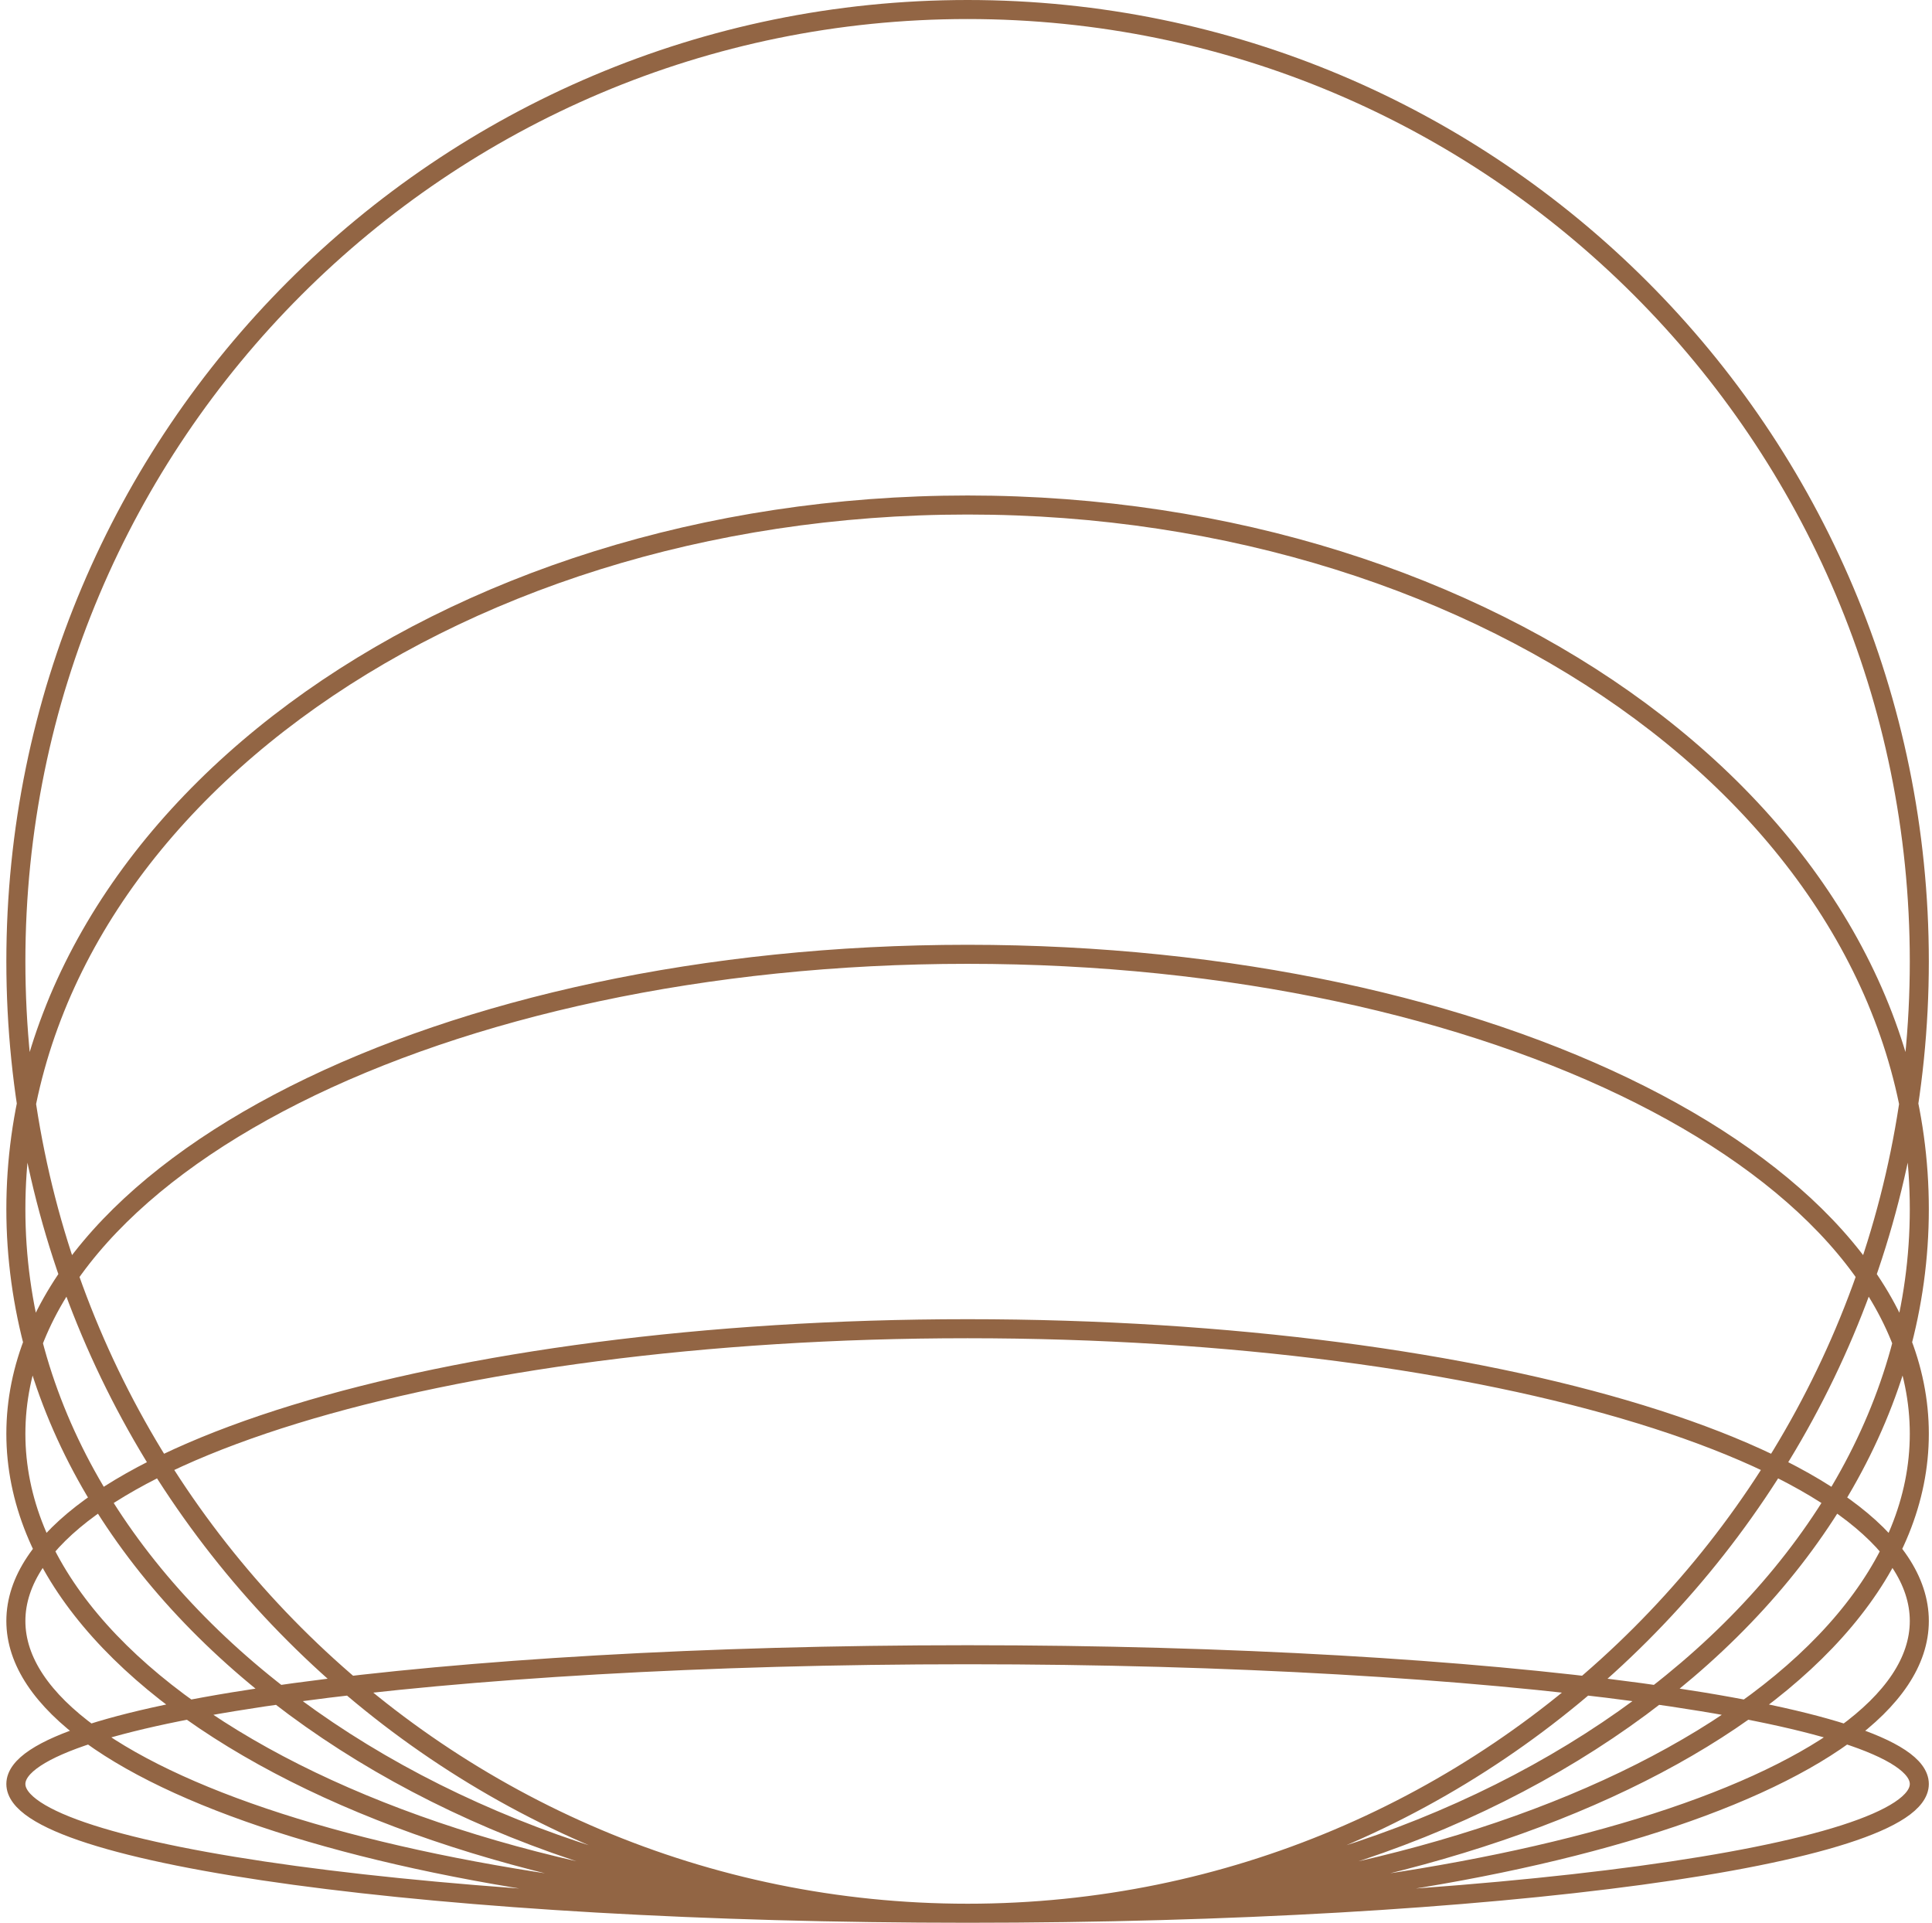 <svg width="203" height="202" viewBox="0 0 203 202" fill="none" xmlns="http://www.w3.org/2000/svg">
<path d="M101.667 201C156.895 201 201.667 156.228 201.667 101C201.667 45.772 156.895 1 101.667 1C46.438 1 1.667 45.772 1.667 101C1.667 156.228 46.438 201 101.667 201ZM101.667 201C156.895 201 201.667 194.921 201.667 187.421C201.667 179.922 156.895 173.843 101.667 173.843C46.438 173.843 1.667 179.922 1.667 187.421C1.667 194.921 46.438 201 101.667 201ZM101.667 201C156.895 201 201.667 187.253 201.667 170.296C201.667 153.339 156.895 139.592 101.667 139.592C46.438 139.592 1.667 153.339 1.667 170.296C1.667 187.253 46.438 201 101.667 201ZM101.667 201C156.895 201 201.667 178.448 201.667 150.628C201.667 122.809 156.895 100.257 101.667 100.257C46.438 100.257 1.667 122.809 1.667 150.628C1.667 178.448 46.438 201 101.667 201ZM101.667 201C156.895 201 201.667 167.881 201.667 127.028C201.667 86.174 156.895 53.055 101.667 53.055C46.438 53.055 1.667 86.174 1.667 127.028C1.667 167.881 46.438 201 101.667 201Z" stroke="#926544" stroke-width="2" stroke-miterlimit="10"/>
</svg>
